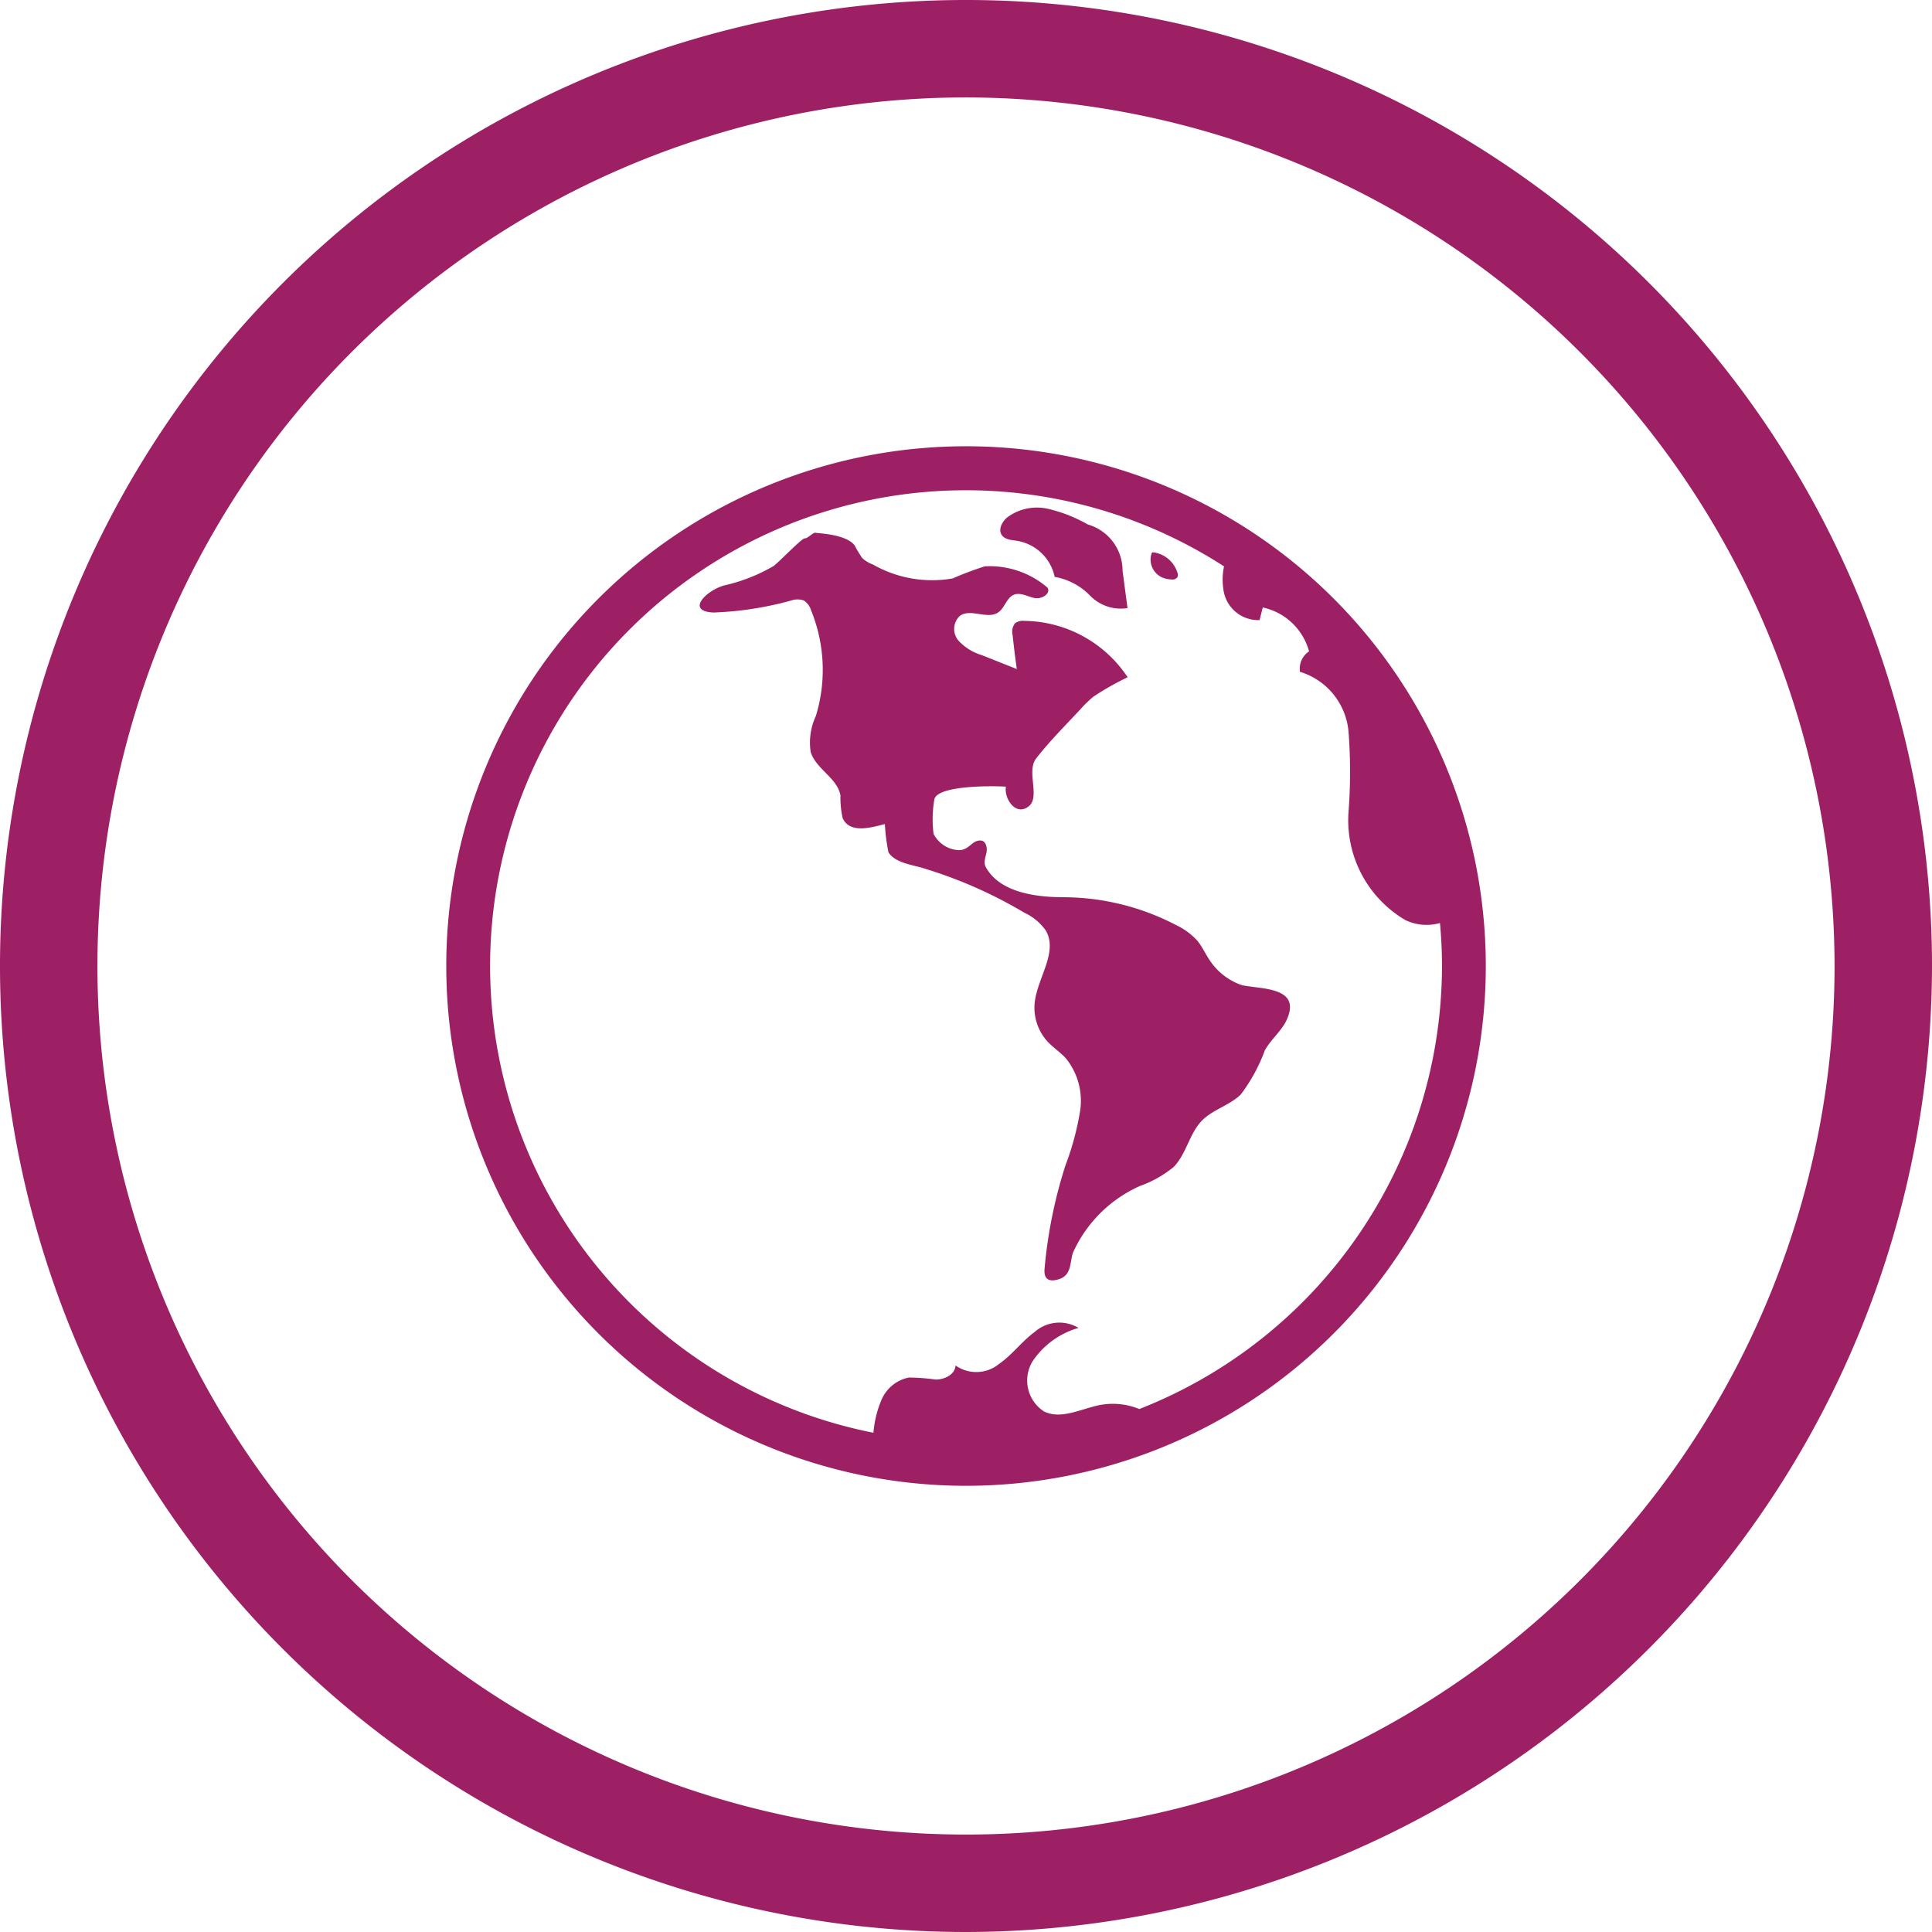 <svg xmlns="http://www.w3.org/2000/svg" width="64" height="64" viewBox="0 0 64 64">
  <g id="_50_US_Multi-State_License_Monitoring" data-name="50 US Multi-State License Monitoring" transform="translate(32 32)">
    <g id="Group_2701" data-name="Group 2701" transform="translate(-32 -32)">
      <g id="Group_2699" data-name="Group 2699">
        <path id="Path_2863" data-name="Path 2863" d="M32,64A32,32,0,1,1,64,32,32.037,32.037,0,0,1,32,64ZM32,3.228A28.772,28.772,0,1,0,60.772,32,28.8,28.8,0,0,0,32,3.228Z" fill="#9e2064"/>
      </g>
      <g id="Group_2700" data-name="Group 2700" transform="translate(14.783 14.783)">
        <path id="Path_2864" data-name="Path 2864" d="M53.605,32.358a1.526,1.526,0,0,1,1.239,1.193,2.149,2.149,0,0,1,1.177.625,1.418,1.418,0,0,0,1.236.409l-.164-1.241a1.589,1.589,0,0,0-1.151-1.529,4.886,4.886,0,0,0-1.319-.519,1.654,1.654,0,0,0-1.349.283c-.174.144-.309.4-.18.588.107.155.326.162.511.19m4.484.378a.969.969,0,0,1,.82.671.2.2,0,0,1,0,.158.2.2,0,0,1-.193.072.811.811,0,0,1-.338-.08.647.647,0,0,1-.322-.787m3.021,14.317a2.084,2.084,0,0,1-1.082-.813c-.152-.218-.258-.47-.429-.674a2.268,2.268,0,0,0-.71-.519,8.1,8.1,0,0,0-3.695-.917c-.844,0-2.115-.119-2.6-1-.08-.145-.008-.322.025-.485s-.024-.386-.189-.394c-.316-.016-.39.362-.789.315a.993.993,0,0,1-.775-.533,3.875,3.875,0,0,1,.021-1.116c.036-.511,2.017-.478,2.375-.449-.067.39.327,1,.762.645.378-.307-.09-1.155.239-1.579.429-.555.981-1.108,1.465-1.628a4.149,4.149,0,0,1,.43-.418,9.139,9.139,0,0,1,1.137-.645,4.163,4.163,0,0,0-3.43-1.868.428.428,0,0,0-.3.079.451.451,0,0,0-.081.389q.06.565.139,1.128l-1.16-.461a1.721,1.721,0,0,1-.775-.484.592.592,0,0,1,.058-.824c.361-.243.909.138,1.265-.11.215-.15.271-.48.512-.581.216-.089.451.056.68.107s.552-.133.441-.34a2.932,2.932,0,0,0-2.082-.709,11,11,0,0,0-1.063.4,3.95,3.95,0,0,1-2.645-.463,1,1,0,0,1-.355-.216,3.8,3.8,0,0,1-.244-.407c-.289-.41-1.367-.409-1.3-.429-.09-.008-.266.2-.357.188s-.885.817-1.032.916a5.747,5.747,0,0,1-1.651.647c-.591.174-1.263.849-.343.894a11.1,11.1,0,0,0,2.584-.4.62.62,0,0,1,.408,0,.569.569,0,0,1,.24.317,5.22,5.22,0,0,1,.162,3.511,2.083,2.083,0,0,0-.171,1.192c.172.563.88.857.986,1.436a3.2,3.2,0,0,0,.072.752c.243.541.983.3,1.4.2a6.194,6.194,0,0,0,.119.936c.2.326.734.408,1.069.5a14.983,14.983,0,0,1,3.432,1.5,1.794,1.794,0,0,1,.708.586c.42.717-.275,1.565-.365,2.391a1.659,1.659,0,0,0,.434,1.3c.183.195.412.343.593.54a2.227,2.227,0,0,1,.476,1.753,9.207,9.207,0,0,1-.486,1.805,15.635,15.635,0,0,0-.691,3.427c-.03.347.156.436.467.341.442-.135.363-.553.475-.882a4.393,4.393,0,0,1,2.219-2.209,3.709,3.709,0,0,0,1.115-.629c.425-.432.518-1.111.944-1.542.363-.366.914-.5,1.28-.86a5.6,5.6,0,0,0,.794-1.454c.194-.362.566-.658.73-1.022.491-1.091-.835-1.007-1.467-1.142" transform="translate(-34.69 -29.224)" fill="#9e2064"/>
        <path id="Path_2865" data-name="Path 2865" d="M44.692,27.474A17.218,17.218,0,1,0,61.91,44.692,17.217,17.217,0,0,0,44.692,27.474m5.741,31.893a2.33,2.33,0,0,0-1.285-.137c-.632.12-1.3.5-1.875.216A1.222,1.222,0,0,1,46.9,57.78a2.73,2.73,0,0,1,1.519-1.1,1.236,1.236,0,0,0-1.455.135c-.422.31-.738.752-1.169,1.051a1.191,1.191,0,0,1-1.451.057c-.013.3-.361.469-.659.468a6.549,6.549,0,0,0-.889-.067,1.251,1.251,0,0,0-.9.729,3.5,3.5,0,0,0-.271,1.1,15.761,15.761,0,1,1,11.614-28.7,2.09,2.09,0,0,0-.023.75,1.164,1.164,0,0,0,1.2,1.03l.106-.419a2.034,2.034,0,0,1,1.533,1.454.687.687,0,0,0-.3.678,2.28,2.28,0,0,1,1.606,1.964,17.374,17.374,0,0,1,0,2.7,3.838,3.838,0,0,0,1.879,3.557,1.624,1.624,0,0,0,1.152.1c.043.469.067.942.067,1.421A15.785,15.785,0,0,1,50.433,59.367" transform="translate(-27.474 -27.474)" fill="#9e2064"/>
      </g>
    </g>
  </g>
</svg>

